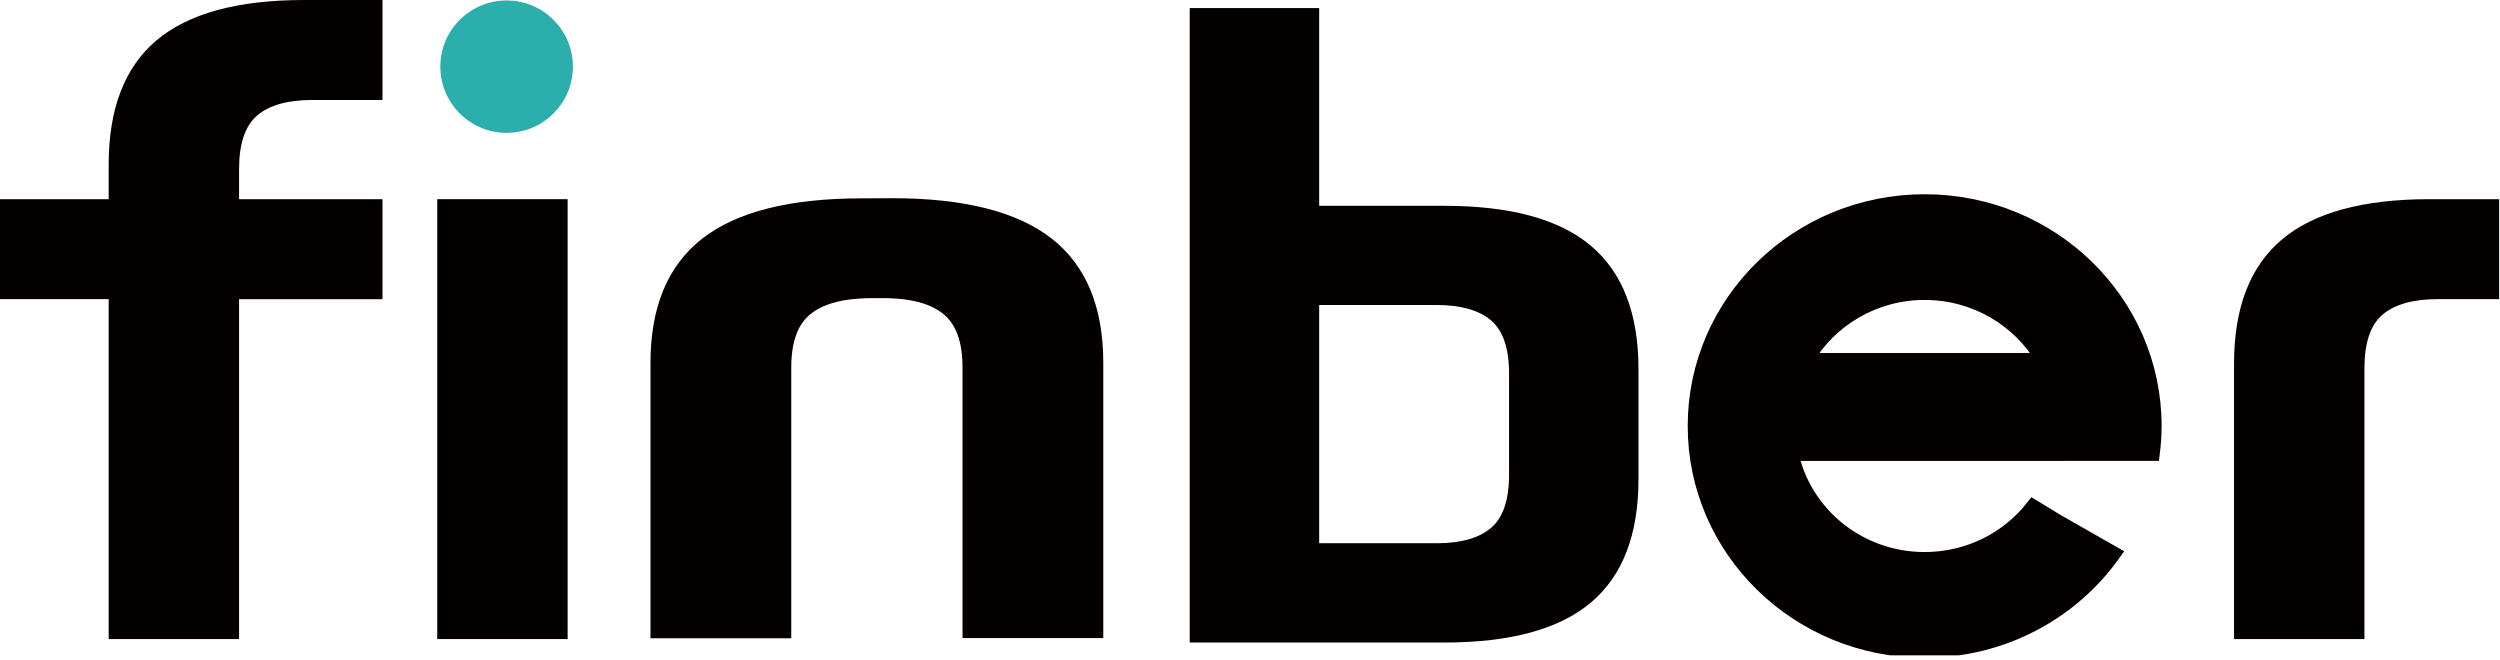 <svg viewBox="0 0 447 118" fill="none" xmlns="http://www.w3.org/2000/svg">
<g clip-path="url(#clip0_5_11)">
<path d="M292.962 85.669C292.962 95.587 290.133 102.938 284.474 107.717C278.815 112.496 270.074 114.883 258.243 114.883H212.722V1.446H235.869V36.799H258.243C270.074 36.799 278.815 39.185 284.474 43.964C290.133 48.743 292.962 56.095 292.962 66.013V85.669ZM256.855 97.133C261.173 97.133 264.416 96.227 266.578 94.4C268.74 92.581 269.821 89.395 269.821 84.842V66.826C269.821 62.274 268.74 59.094 266.578 57.268C264.416 55.448 261.179 54.535 256.855 54.535H235.869V97.126H256.855V97.133Z" fill="#040000"/>
<path d="M42.739 114.263H19.431V53.489H0V35.612H19.431V29.427C19.431 19.436 22.28 12.031 27.979 7.218C33.671 2.406 42.486 0 54.403 0H68.389V17.876H55.798C51.447 17.876 48.184 18.796 46.009 20.629C43.834 22.462 42.746 25.675 42.746 30.254V35.619H68.389V53.495H42.746V114.269L42.739 114.263Z" fill="#040000"/>
<path d="M101.493 114.263H78.178V35.612H101.493V114.263Z" fill="#040000"/>
<path d="M422.761 114.263H399.446V65.04C399.446 55.048 402.295 47.643 407.994 42.831C413.692 38.019 422.501 35.612 434.418 35.612H446.849V53.489H435.813C431.462 53.489 428.199 54.409 426.024 56.242C423.848 58.075 422.761 61.287 422.761 65.866V114.269V114.263Z" fill="#040000"/>
<path d="M188.039 42.658C181.887 37.845 172.378 35.439 159.513 35.439C157.691 35.439 155.876 35.466 154.061 35.466C141.196 35.466 131.687 37.872 125.535 42.684C119.383 47.497 116.307 54.902 116.307 64.893V114.116H141.476V65.713C141.476 61.127 142.651 57.921 145 56.088C146.774 54.702 149.05 53.982 151.312 53.635C152.86 53.395 154.428 53.316 155.996 53.302C157.564 53.289 159.012 53.289 160.507 53.409C162.903 53.602 165.358 54.102 167.42 55.288C167.827 55.522 168.214 55.775 168.574 56.062C170.923 57.895 172.098 61.107 172.098 65.686V114.089H197.267V64.866C197.267 54.875 194.191 47.47 188.039 42.658Z" fill="#040000"/>
<path d="M90.583 23.755C97.128 23.755 102.434 18.455 102.434 11.918C102.434 5.38 97.128 0.08 90.583 0.08C84.038 0.08 78.732 5.38 78.732 11.918C78.732 18.455 84.038 23.755 90.583 23.755Z" fill="#2CAEAD"/>
<path d="M368.004 81.09H384.859C385.06 79.477 385.18 77.837 385.18 76.171C385.18 54.009 366.803 36.046 344.129 36.046C321.455 36.046 303.078 54.009 303.078 76.171C303.078 98.333 321.455 116.296 344.129 116.296C358.128 116.296 370.479 109.444 377.893 98.986C374.517 97.06 371.133 95.133 367.757 93.207C366.349 92.347 364.941 91.487 363.533 90.628C359.076 96.333 352.043 100.019 344.129 100.019C332.304 100.019 322.449 91.801 320.213 80.89C320.807 81.016 321.421 81.096 322.055 81.096H368.004V81.09ZM344.129 52.316C353.237 52.316 361.178 57.201 365.368 64.427H322.896C327.086 57.195 335.027 52.316 344.135 52.316H344.129Z" fill="#040000" stroke="#040000" stroke-width="2.63" stroke-miterlimit="10"/>
</g>
<defs>
<clipPath id="clip0_5_11">
<rect width="446.849" height="117.169" fill="white"/>
</clipPath>
</defs>
</svg>
